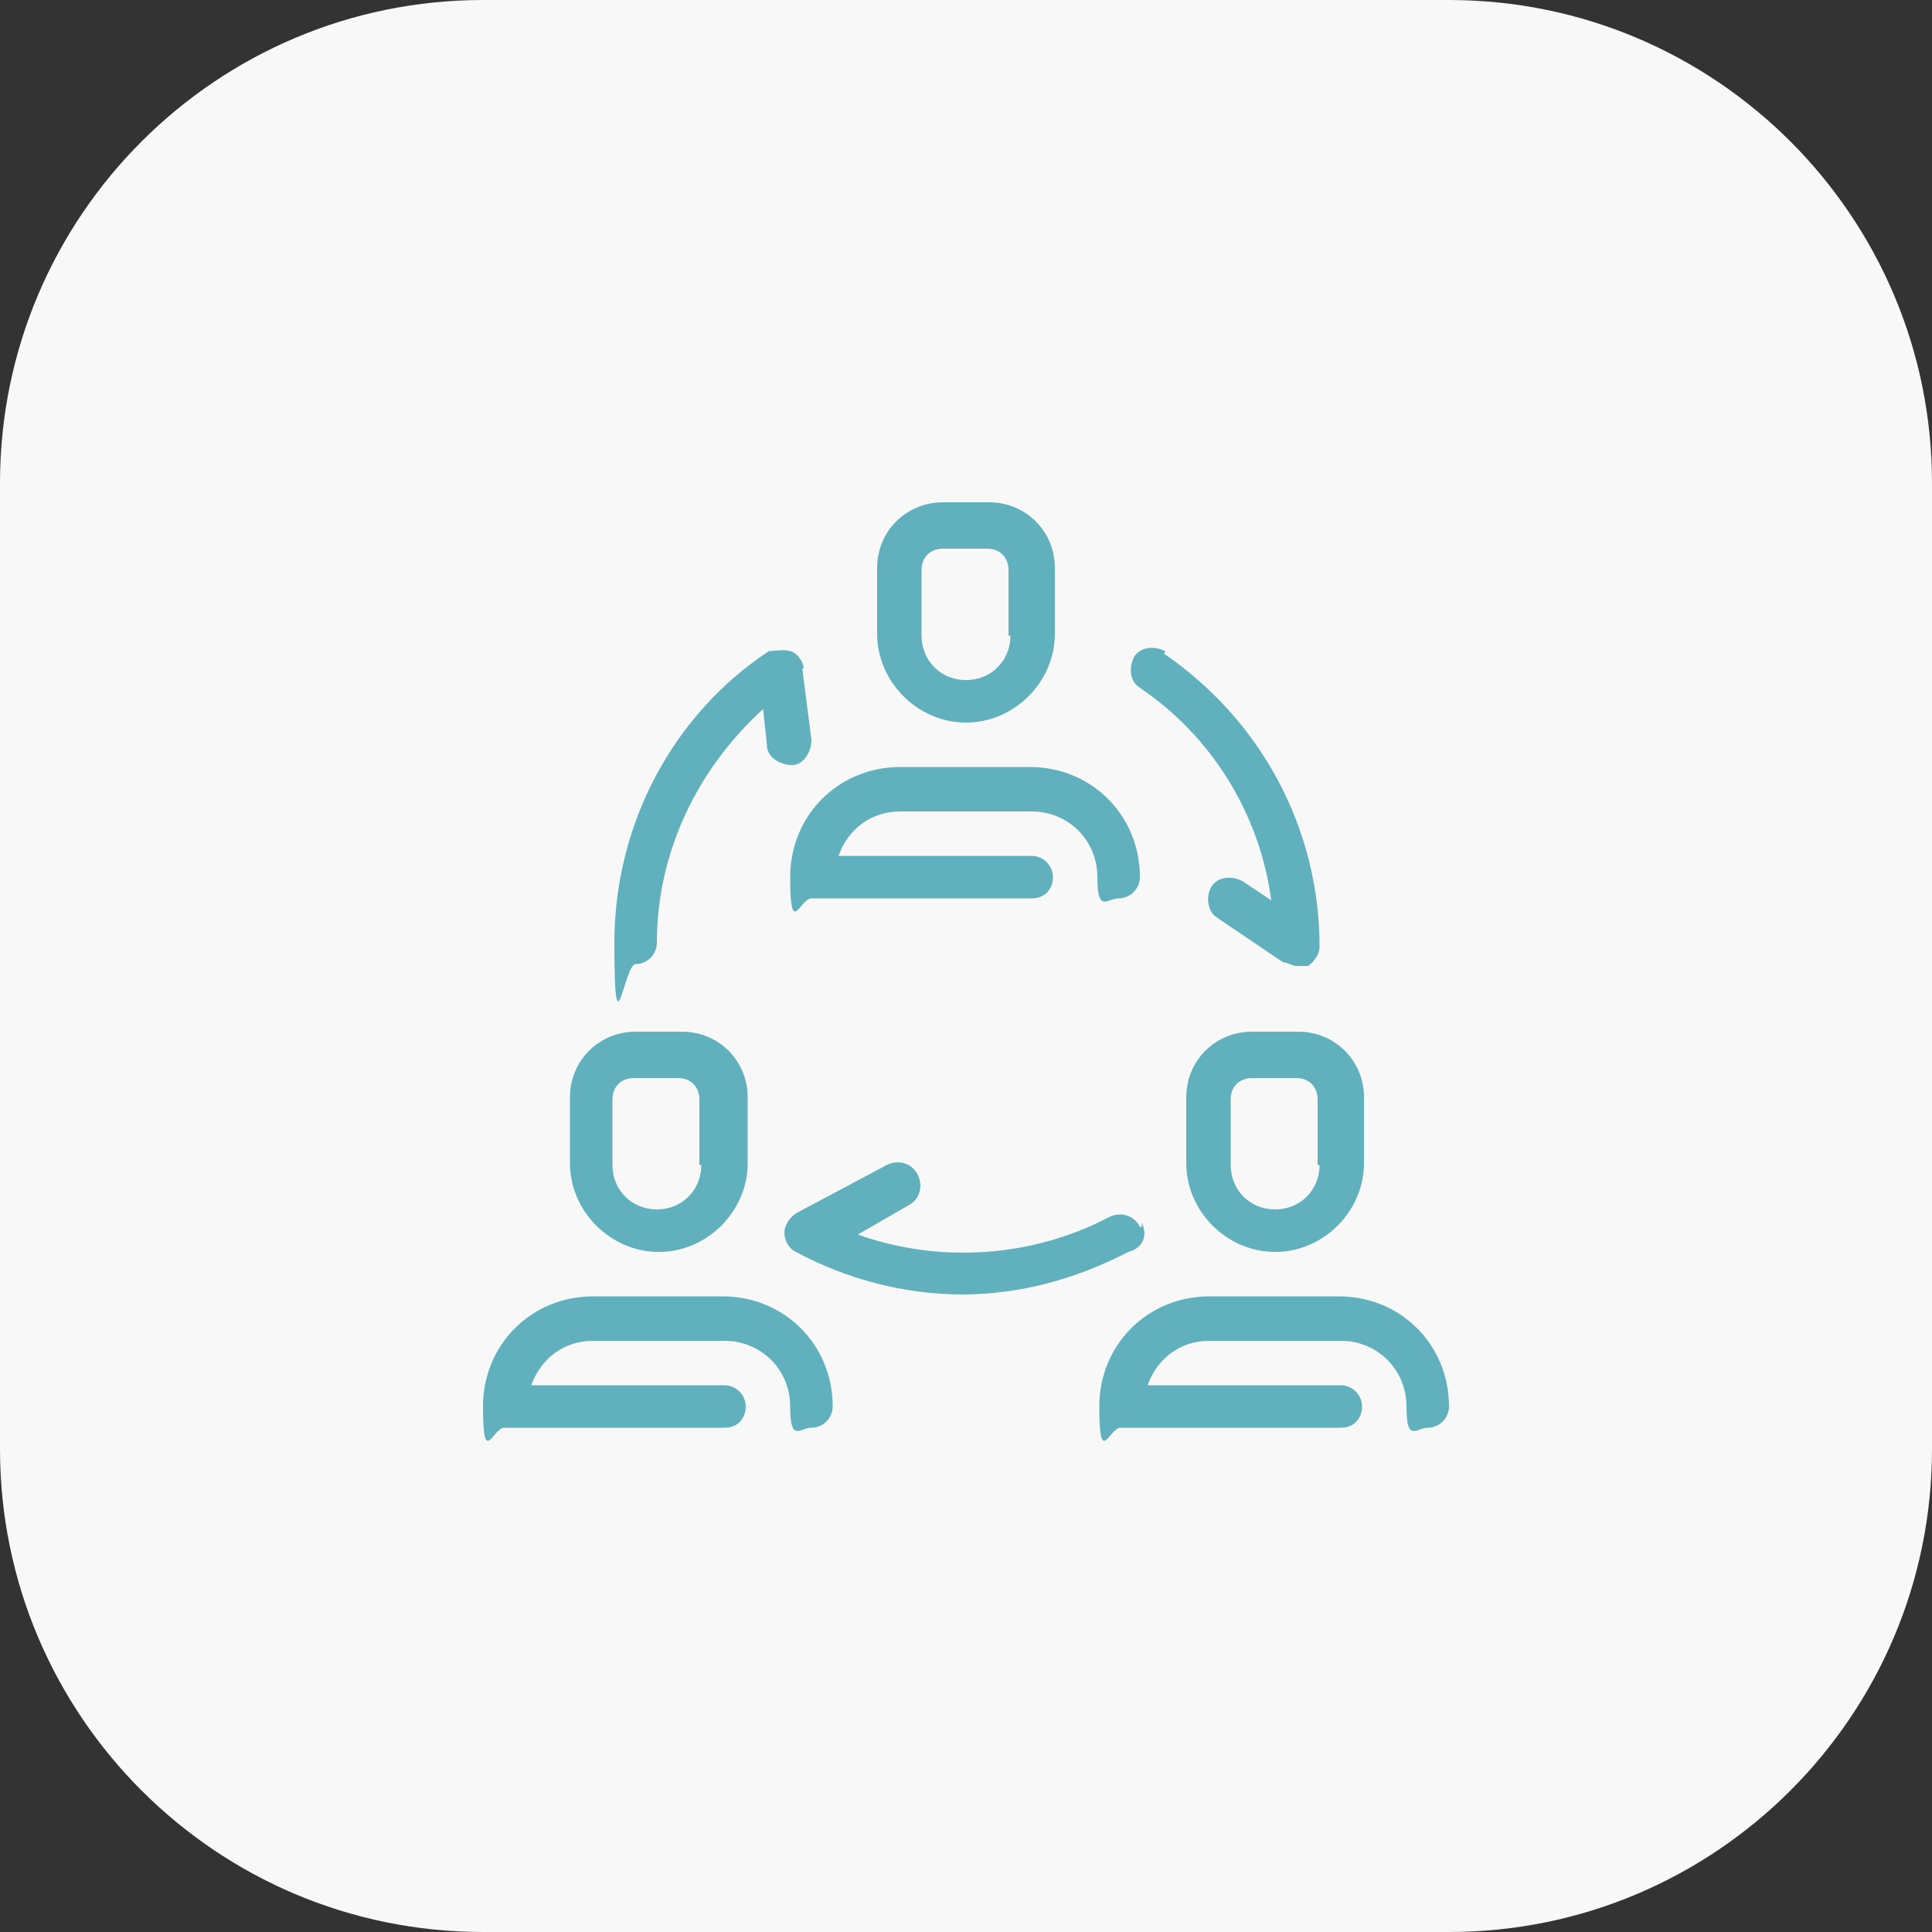 <?xml version="1.0" encoding="UTF-8"?>
<svg id="Layer_1" xmlns="http://www.w3.org/2000/svg" version="1.1" viewBox="0 0 100 100">
  <rect x="0" y="0" width="100" height="100" fill="#333333" stroke="none"/>
  <!-- Generator: Adobe Illustrator 29.1.0, SVG Export Plug-In . SVG Version: 2.1.0 Build 142)  -->
  <defs>
    <style>
      .st0 {
        fill: #61b0bd;
      }

      .st1 {
        fill: #f8f8f8;
      }
    </style>
  </defs>
  <path class="st1" d="M75,100H25c-13.8,0-25-11.2-25-25V25C0,11.2,11.2,0,25,0h50c13.8,0,25,11.2,25,25v50c0,13.8-11.2,25-25,25Z"/>
  <path class="st0" d="M67.1,53.4h-2.3c-1.9,0-3.4,1.5-3.4,3.4v3.4c0,2.5,2.1,4.6,4.6,4.6s4.6-2.1,4.6-4.6v-3.4c0-1.9-1.5-3.4-3.4-3.4h0ZM68.3,60.3c0,1.3-1,2.3-2.3,2.3s-2.3-1-2.3-2.3v-3.4c0-.7.5-1.1,1.1-1.1h2.3c.7,0,1.1.5,1.1,1.1v3.4h0ZM51.1,26h-2.3c-1.9,0-3.4,1.5-3.4,3.4v3.4c0,2.5,2.1,4.6,4.6,4.6s4.6-2.1,4.6-4.6v-3.4c0-1.9-1.5-3.4-3.4-3.4h0ZM52.3,32.9c0,1.3-1,2.3-2.3,2.3s-2.3-1-2.3-2.3v-3.4c0-.7.5-1.1,1.1-1.1h2.3c.7,0,1.1.5,1.1,1.1v3.4h.1ZM35.2,53.4h-2.3c-1.9,0-3.4,1.5-3.4,3.4v3.4c0,2.5,2.1,4.6,4.6,4.6s4.6-2.1,4.6-4.6v-3.4c0-1.9-1.5-3.4-3.4-3.4h0ZM36.3,60.3c0,1.3-1,2.3-2.3,2.3s-2.3-1-2.3-2.3v-3.4c0-.7.5-1.1,1.1-1.1h2.3c.7,0,1.1.5,1.1,1.1v3.4h.1ZM53.4,39.7h-6.8c-3.2,0-5.7,2.5-5.7,5.7s.5,1.1,1.1,1.1h11.4c.7,0,1.1-.5,1.1-1.1s-.5-1.1-1.1-1.1h-10c.5-1.4,1.7-2.3,3.2-2.3h6.8c1.9,0,3.4,1.5,3.4,3.4s.5,1.1,1.1,1.1,1.1-.5,1.1-1.1c0-3.2-2.5-5.7-5.7-5.7,0,0,0,0,.1,0ZM69.4,67.1h-6.8c-3.2,0-5.7,2.5-5.7,5.7s.5,1.1,1.1,1.1h11.4c.7,0,1.1-.5,1.1-1.1s-.5-1.1-1.1-1.1h-10c.5-1.4,1.7-2.3,3.2-2.3h6.8c1.9,0,3.4,1.5,3.4,3.4s.5,1.1,1.1,1.1,1.1-.5,1.1-1.1c0-3.2-2.5-5.7-5.7-5.7h0ZM37.5,67.1h-6.8c-3.2,0-5.7,2.5-5.7,5.7s.5,1.1,1.1,1.1h11.4c.7,0,1.1-.5,1.1-1.1s-.5-1.1-1.1-1.1h-10c.5-1.4,1.7-2.3,3.2-2.3h6.8c1.9,0,3.4,1.5,3.4,3.4s.5,1.1,1.1,1.1,1.1-.5,1.1-1.1c0-3.2-2.5-5.7-5.7-5.7h.1ZM59,63.5c-.3-.6-1-.8-1.6-.5-4,2.1-8.8,2.4-13,.9l2.6-1.5c.6-.3.8-1,.5-1.6s-1-.8-1.6-.5l-4.7,2.5c-.3.2-.6.6-.6,1s.2.8.6,1c2.6,1.4,5.6,2.2,8.6,2.2s5.9-.8,8.6-2.2c.8-.2,1-.9.7-1.5h0v.2h-.1ZM60.3,33.7c-.6-.3-1.3-.2-1.6.3-.3.6-.2,1.3.3,1.6,3.7,2.5,6.2,6.5,6.8,11l-1.5-1c-.6-.3-1.3-.2-1.6.3s-.2,1.3.3,1.6l3.4,2.3c.2,0,.5.2.7.2h.6c.3-.2.6-.6.6-1,0-6.2-3.1-11.8-8.1-15.2h.1ZM41.6,34.6c0-.3-.3-.8-.7-.9s-.8,0-1.1,0c-5,3.3-8,9-8,15.1s.5,1.1,1.1,1.1,1.1-.5,1.1-1.1c0-4.7,2.1-9,5.5-12.1l.2,1.9c0,.6.7,1,1.3,1s1-.7,1-1.3l-.5-3.9h0v.2Z"/>
</svg>